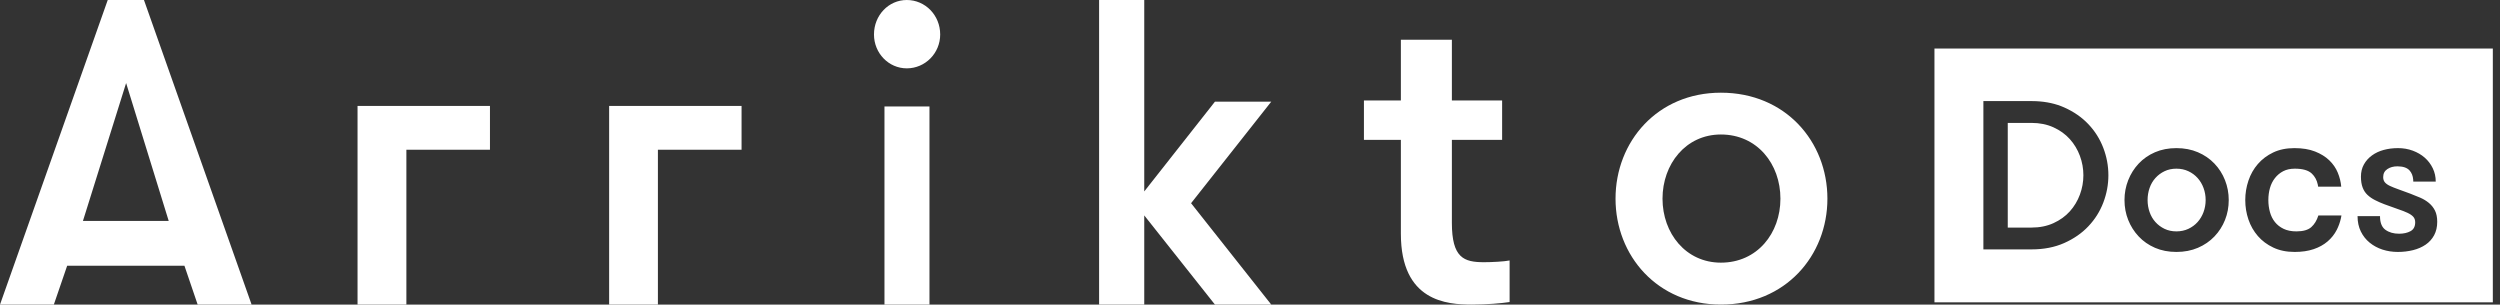 <svg xmlns="http://www.w3.org/2000/svg" width="197" height="24" viewBox="0 0 197 24">
  <rect x="0" y="0" width="197" height="24" fill="#333333" stroke="none"/>
  <g fill="#FFF" fill-rule="evenodd">
    <path d="M9.938,6.545 L6.535,17.412 L13.295,17.412 L9.938,6.545 Z M15.575,24 L14.534,20.942 L5.292,20.942 L4.243,24 L0,24 L8.49,0 L11.344,0 L19.826,24 L15.575,24 Z M69.696,24 L73.242,24 L73.242,8.39 L69.696,8.39 L69.696,24 Z M71.454,5.77315973e-15 C72.907,5.77315973e-15 74.087,1.198 74.087,2.717 C74.087,4.193 72.907,5.386 71.454,5.386 C70.027,5.386 68.87,4.193 68.87,2.717 C68.87,1.198 70.027,5.77315973e-15 71.454,5.77315973e-15 L71.454,5.77315973e-15 Z"/>
    <polygon points="93.856 16.013 100.174 24 95.736 24 90.167 16.974 90.167 24 86.609 24 86.609 0 90.167 0 90.167 15.085 95.736 8.013 100.174 8.013"/>
    <path d="M118.957,23.801 C118.333,23.897 117.149,24 115.977,24 C114.028,24 110.389,23.759 110.389,18.42 L110.389,11.02 L107.478,11.02 L107.478,7.917 L110.389,7.917 L110.389,3.13 L114.408,3.13 L114.408,7.917 L118.367,7.917 L118.367,11.02 L114.408,11.02 L114.408,17.561 C114.408,20.321 115.353,20.662 116.935,20.662 C117.559,20.662 118.55,20.611 118.957,20.524 L118.957,23.801 Z M140.298,15.655 C140.298,12.928 138.473,10.598 135.607,10.598 C132.839,10.598 131.006,12.928 131.006,15.655 C131.006,18.38 132.839,20.697 135.607,20.697 C138.473,20.697 140.298,18.38 140.298,15.655 M127.304,15.655 C127.304,11.156 130.602,7.304 135.607,7.304 C140.695,7.304 144,11.156 144,15.655 C144,20.146 140.695,24 135.607,24 C130.602,24 127.304,20.146 127.304,15.655"/>
    <polygon points="38.609 8.348 32.023 8.348 29.353 8.348 28.174 8.348 28.174 24 32.023 24 32.023 11.797 38.609 11.797"/>
    <polygon points="58.435 8.348 51.843 8.348 49.192 8.348 48 8.348 48 24 51.843 24 51.843 11.797 58.435 11.797"/>
    <path d="M196.435,3.826 L196.435,23.826 L152.435,23.826 L152.435,3.826 L196.435,3.826 Z M171.501,11.672 C170.877,11.672 170.315,11.78 169.814,11.997 C169.313,12.214 168.885,12.512 168.529,12.89 C168.173,13.269 167.897,13.706 167.702,14.201 C167.507,14.696 167.41,15.217 167.41,15.762 C167.41,16.319 167.507,16.842 167.702,17.331 C167.897,17.821 168.173,18.255 168.529,18.634 C168.885,19.012 169.313,19.31 169.814,19.527 C170.315,19.744 170.877,19.853 171.501,19.853 C172.124,19.853 172.689,19.744 173.195,19.527 C173.702,19.31 174.136,19.012 174.497,18.634 C174.859,18.255 175.137,17.821 175.332,17.331 C175.527,16.842 175.624,16.319 175.624,15.762 C175.624,15.217 175.527,14.696 175.332,14.201 C175.137,13.706 174.859,13.269 174.497,12.89 C174.136,12.512 173.702,12.214 173.195,11.997 C172.689,11.78 172.124,11.672 171.501,11.672 Z M180.8,11.672 C180.166,11.672 179.609,11.786 179.13,12.014 C178.652,12.242 178.248,12.545 177.92,12.924 C177.592,13.302 177.344,13.739 177.177,14.234 C177.01,14.73 176.927,15.239 176.927,15.762 C176.927,16.296 177.01,16.808 177.177,17.298 C177.344,17.788 177.592,18.222 177.92,18.6 C178.248,18.979 178.655,19.282 179.139,19.51 C179.623,19.738 180.182,19.853 180.817,19.853 C181.384,19.853 181.882,19.78 182.311,19.635 C182.739,19.491 183.107,19.288 183.413,19.026 C183.719,18.765 183.961,18.458 184.139,18.108 C184.282,17.827 184.388,17.531 184.46,17.218 L184.506,16.981 L182.687,16.981 C182.564,17.37 182.378,17.677 182.127,17.899 C181.877,18.122 181.485,18.233 180.95,18.233 C180.561,18.233 180.227,18.166 179.949,18.033 C179.67,17.899 179.442,17.721 179.264,17.498 C179.086,17.276 178.955,17.014 178.872,16.714 C178.788,16.413 178.746,16.096 178.746,15.762 C178.746,15.428 178.788,15.114 178.872,14.819 C178.955,14.524 179.086,14.262 179.264,14.034 C179.442,13.806 179.659,13.625 179.915,13.491 C180.171,13.358 180.477,13.291 180.833,13.291 C181.457,13.291 181.905,13.422 182.177,13.683 C182.411,13.908 182.565,14.191 182.639,14.534 L182.67,14.71 L184.49,14.71 C184.456,14.332 184.365,13.962 184.214,13.6 C184.064,13.238 183.841,12.915 183.546,12.632 C183.251,12.348 182.879,12.117 182.428,11.939 C181.977,11.761 181.434,11.672 180.8,11.672 Z M188.964,11.672 C188.563,11.672 188.188,11.719 187.837,11.814 C187.487,11.908 187.178,12.053 186.911,12.248 C186.643,12.442 186.432,12.679 186.276,12.957 C186.12,13.235 186.042,13.558 186.042,13.926 C186.042,14.259 186.087,14.543 186.176,14.777 C186.265,15.011 186.393,15.206 186.56,15.361 C186.727,15.517 186.925,15.654 187.153,15.77 C187.381,15.887 187.629,15.996 187.896,16.096 C188.307,16.252 188.664,16.38 188.964,16.48 C189.265,16.58 189.515,16.678 189.715,16.772 C189.916,16.867 190.066,16.97 190.166,17.081 C190.266,17.192 190.317,17.337 190.317,17.515 C190.317,17.849 190.194,18.083 189.949,18.216 C189.704,18.35 189.404,18.417 189.048,18.417 C188.614,18.417 188.255,18.314 187.971,18.108 C187.718,17.925 187.578,17.621 187.55,17.196 L187.545,17.031 L185.775,17.031 C185.775,17.487 185.862,17.891 186.034,18.241 C186.207,18.592 186.44,18.887 186.735,19.126 C187.03,19.366 187.367,19.546 187.745,19.669 C188.124,19.791 188.525,19.853 188.947,19.853 C189.37,19.853 189.771,19.805 190.15,19.711 C190.528,19.616 190.859,19.471 191.143,19.277 C191.427,19.082 191.649,18.834 191.811,18.534 C191.972,18.233 192.053,17.882 192.053,17.482 C192.053,17.126 191.994,16.831 191.878,16.597 C191.761,16.363 191.602,16.163 191.402,15.996 C191.201,15.829 190.973,15.69 190.717,15.578 C190.461,15.467 190.2,15.361 189.933,15.261 C189.576,15.128 189.265,15.014 188.998,14.919 C188.73,14.824 188.508,14.735 188.33,14.652 C188.152,14.568 188.018,14.474 187.929,14.368 C187.84,14.262 187.795,14.126 187.795,13.959 C187.795,13.681 187.904,13.469 188.121,13.325 C188.338,13.18 188.602,13.107 188.914,13.107 C189.359,13.107 189.679,13.216 189.874,13.433 C190.041,13.619 190.136,13.86 190.16,14.157 L190.166,14.31 L191.936,14.31 C191.936,13.931 191.858,13.581 191.702,13.258 C191.546,12.935 191.335,12.657 191.068,12.423 C190.801,12.189 190.486,12.006 190.125,11.872 C189.763,11.738 189.376,11.672 188.964,11.672 Z M160.081,7.965 L156.291,7.965 L156.291,19.652 L160.081,19.652 C161.049,19.652 161.909,19.485 162.66,19.151 C163.411,18.817 164.046,18.378 164.563,17.832 C165.081,17.287 165.473,16.664 165.741,15.962 C166.008,15.261 166.141,14.543 166.141,13.809 C166.141,13.074 166.008,12.356 165.741,11.655 C165.473,10.954 165.081,10.33 164.563,9.785 C164.046,9.24 163.411,8.8 162.66,8.466 C162.003,8.174 161.262,8.01 160.439,7.973 L160.081,7.965 Z M171.501,13.291 C171.846,13.291 172.16,13.358 172.444,13.491 C172.728,13.625 172.97,13.803 173.17,14.026 C173.37,14.248 173.526,14.51 173.638,14.81 C173.749,15.111 173.805,15.428 173.805,15.762 C173.805,16.096 173.749,16.413 173.638,16.714 C173.526,17.014 173.37,17.276 173.17,17.498 C172.97,17.721 172.728,17.899 172.444,18.033 C172.16,18.166 171.846,18.233 171.501,18.233 C171.155,18.233 170.844,18.166 170.566,18.033 C170.287,17.899 170.048,17.721 169.848,17.498 C169.647,17.276 169.494,17.014 169.389,16.714 C169.283,16.413 169.23,16.096 169.23,15.762 C169.23,15.428 169.283,15.111 169.389,14.81 C169.494,14.51 169.647,14.248 169.848,14.026 C170.048,13.803 170.287,13.625 170.566,13.491 C170.844,13.358 171.155,13.291 171.501,13.291 Z M160.081,9.685 C160.726,9.685 161.305,9.802 161.817,10.035 C162.329,10.269 162.758,10.578 163.103,10.962 C163.448,11.346 163.712,11.786 163.896,12.281 C164.079,12.776 164.171,13.286 164.171,13.809 C164.171,14.332 164.079,14.841 163.896,15.336 C163.712,15.832 163.448,16.271 163.103,16.655 C162.758,17.039 162.329,17.348 161.817,17.582 C161.305,17.816 160.726,17.933 160.081,17.933 L158.211,17.933 L158.211,9.685 L160.081,9.685 Z"/>
  </g>
</svg>
